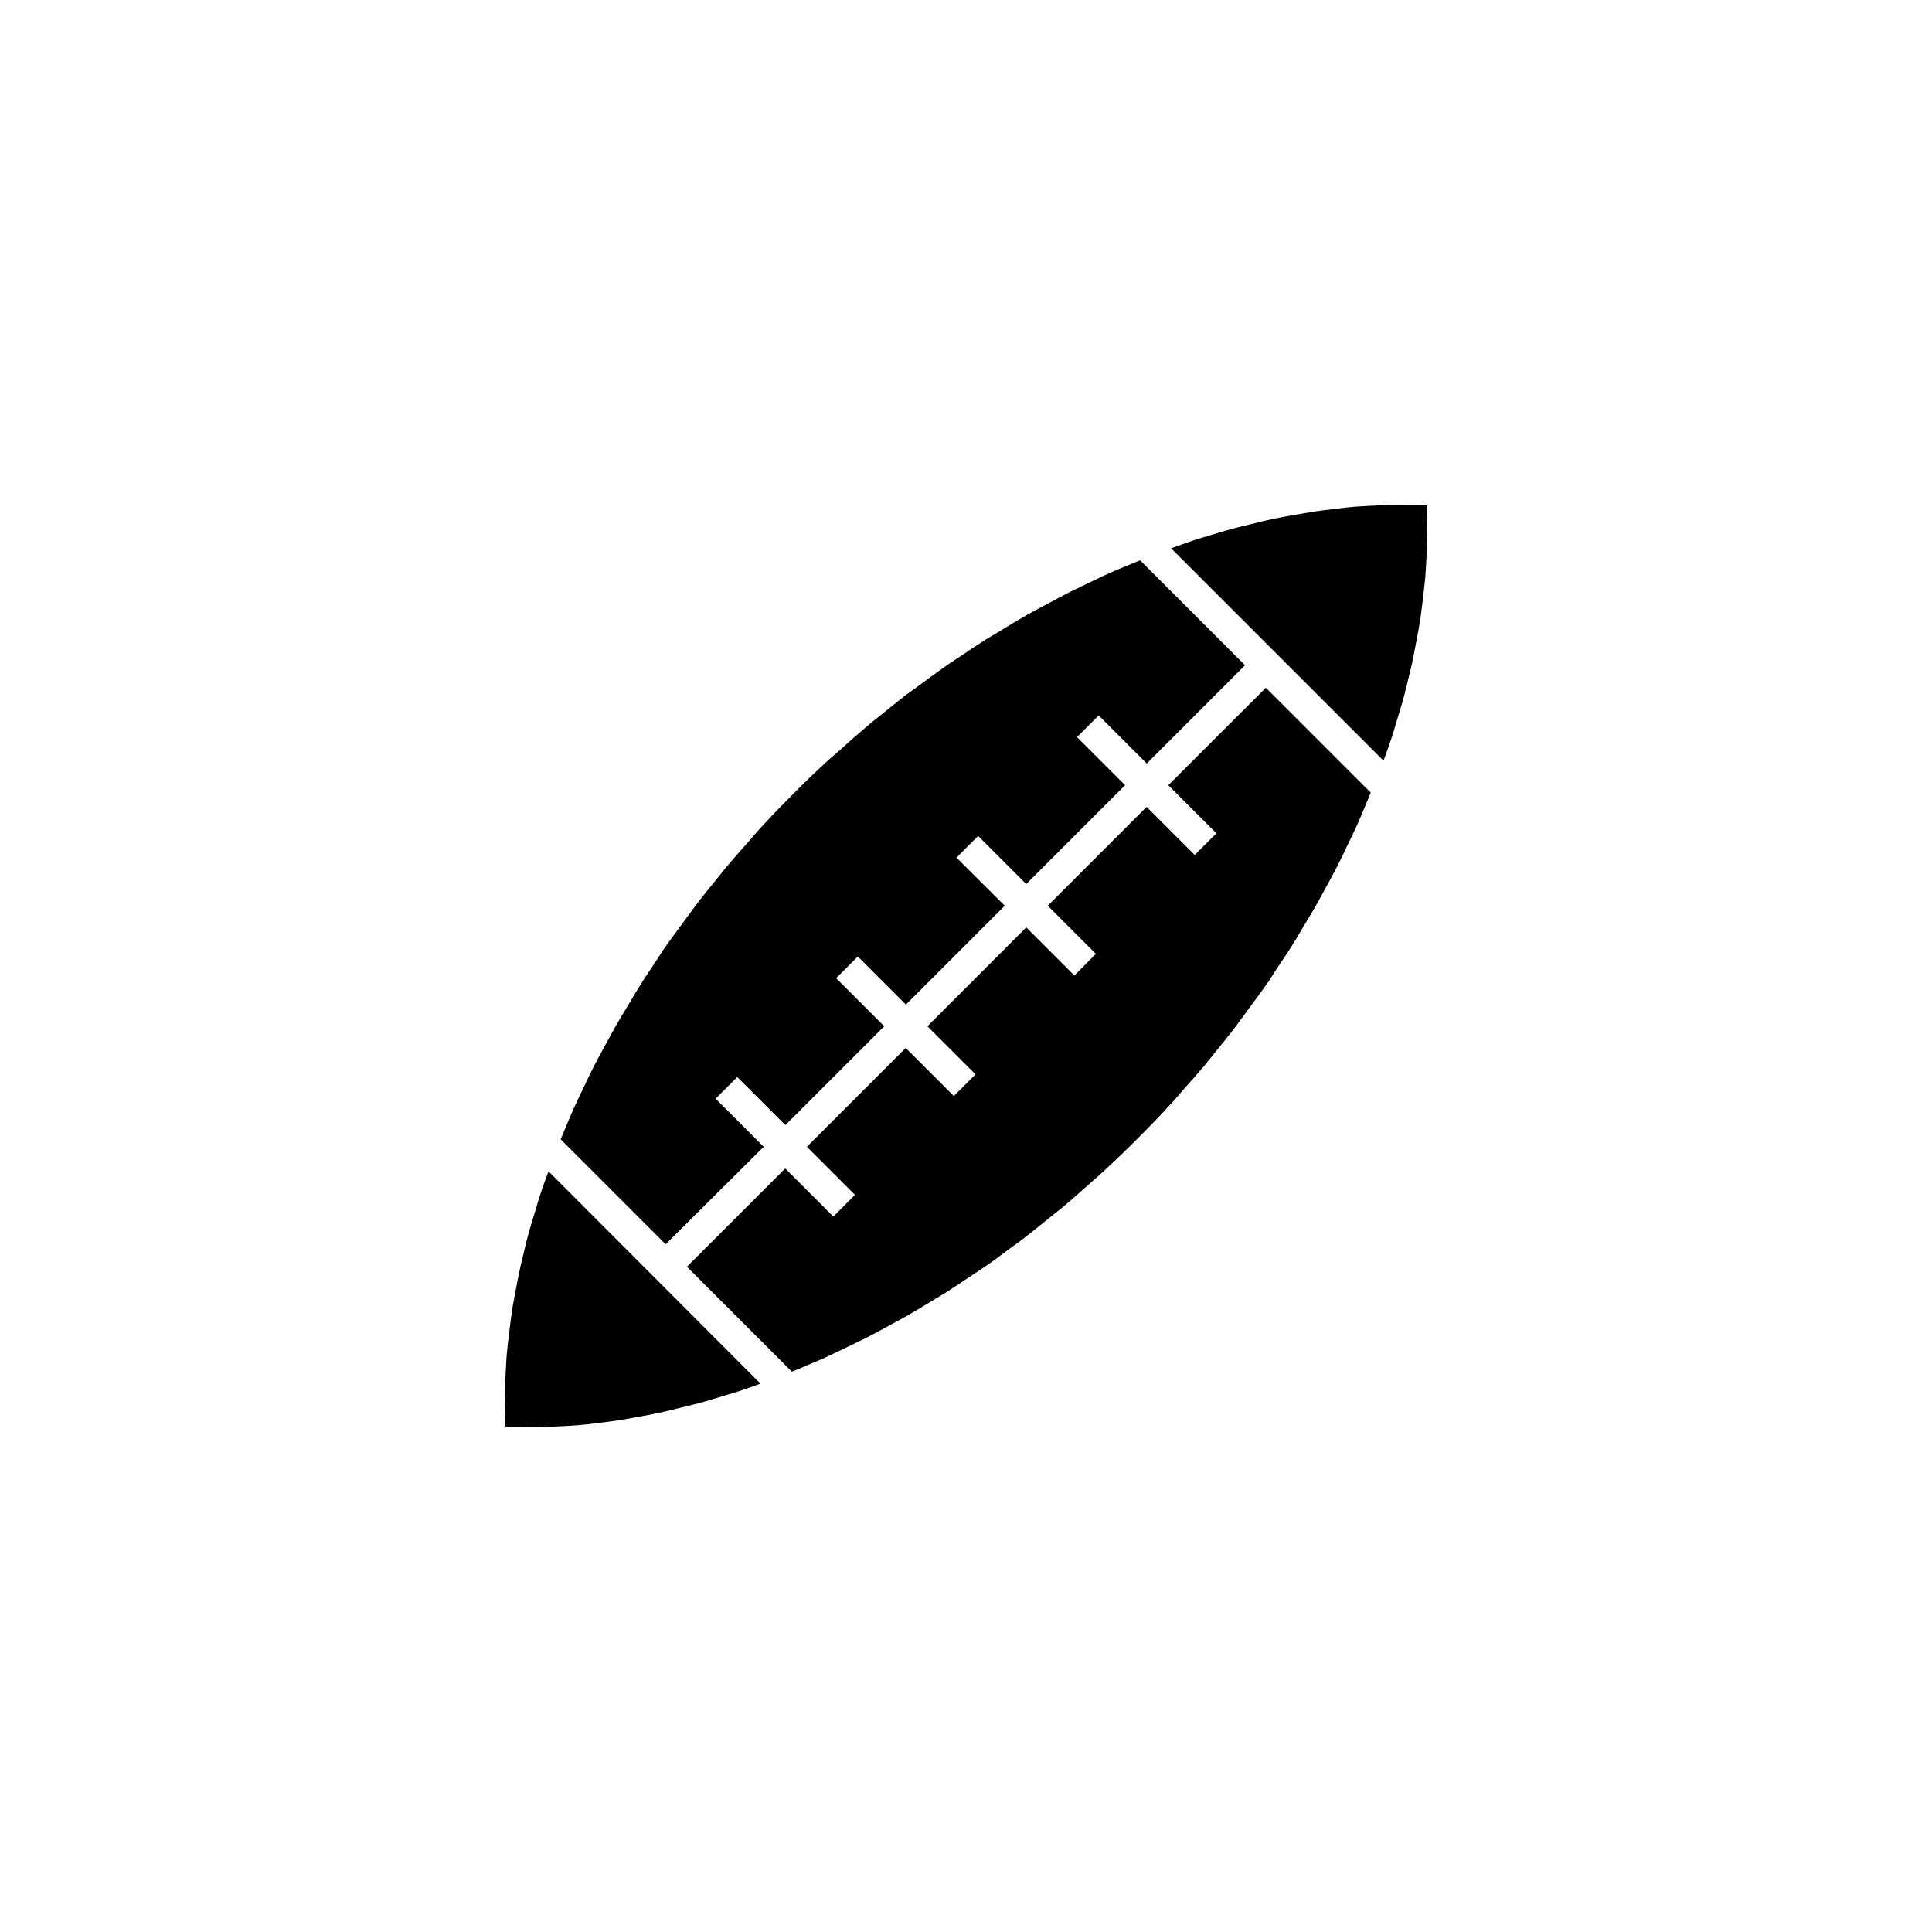 <?xml version="1.0" encoding="UTF-8"?>
<!-- Uploaded to: ICON Repo, www.iconrepo.com, Generator: ICON Repo Mixer Tools -->
<svg fill="#000000" width="800px" height="800px" version="1.1" viewBox="144 144 512 512" xmlns="http://www.w3.org/2000/svg">
 <g>
  <path d="m346.39 447.91-12.746-12.746 5.742-5.742 12.746 12.746 26.199-26.199-12.746-12.746 5.742-5.742 12.746 12.746 26.199-26.199-12.797-12.746 5.742-5.742 12.746 12.746 26.199-26.199-12.746-12.746 5.742-5.742 12.746 12.746 26.047-26.047-27.809-27.809c-1.41 0.555-2.769 1.16-4.18 1.715-1.359 0.555-2.672 1.109-4.031 1.715-2.418 1.059-4.785 2.266-7.203 3.426-1.258 0.605-2.519 1.16-3.727 1.812-2.469 1.258-4.938 2.621-7.406 3.93-1.16 0.656-2.367 1.258-3.527 1.914-2.469 1.41-4.938 2.922-7.406 4.434-1.109 0.707-2.266 1.309-3.375 2.016-2.469 1.562-4.938 3.223-7.406 4.887-1.059 0.707-2.168 1.41-3.223 2.168-2.469 1.715-4.887 3.527-7.356 5.34-1.008 0.754-2.066 1.512-3.125 2.266-2.418 1.863-4.836 3.828-7.254 5.793-1.008 0.805-2.016 1.562-2.973 2.418-2.469 2.066-4.938 4.231-7.356 6.449-0.855 0.754-1.762 1.512-2.621 2.266-3.273 2.973-6.5 6.047-9.621 9.219-3.176 3.176-6.246 6.348-9.219 9.621-0.957 1.008-1.812 2.066-2.719 3.125-2.016 2.266-4.031 4.535-5.945 6.801-1.059 1.258-2.016 2.519-3.074 3.828-1.715 2.117-3.477 4.231-5.09 6.398-1.059 1.41-2.066 2.82-3.074 4.18-1.512 2.066-3.074 4.133-4.535 6.195-1.059 1.461-2.016 2.973-2.973 4.484-1.359 2.016-2.769 4.082-4.031 6.144-1.008 1.562-1.914 3.125-2.82 4.684-1.211 2.016-2.469 4.031-3.629 6.047-0.906 1.613-1.762 3.223-2.672 4.887-1.109 2.016-2.168 3.981-3.223 5.996-0.855 1.664-1.613 3.324-2.418 4.988-0.957 1.965-1.914 3.981-2.82 5.945-0.754 1.715-1.461 3.426-2.168 5.09-0.453 1.109-0.906 2.168-1.359 3.273l27.809 27.809z"/>
  <path d="m287.45 459.7c-0.605 1.762-1.109 3.477-1.613 5.238-0.605 1.914-1.16 3.828-1.715 5.742-0.504 1.762-0.906 3.477-1.309 5.238-0.453 1.863-0.906 3.777-1.309 5.644-0.352 1.762-0.656 3.477-1.008 5.238-0.352 1.863-0.707 3.727-0.957 5.594-0.25 1.762-0.453 3.477-0.656 5.188-0.203 1.812-0.453 3.68-0.605 5.492-0.152 1.715-0.203 3.426-0.301 5.141-0.102 1.812-0.203 3.578-0.203 5.391-0.051 1.715 0 3.375 0.051 5.039 0 1.16 0.051 2.266 0.102 3.426 1.16 0.051 2.266 0.102 3.426 0.102 1.664 0.051 3.375 0.051 5.039 0.051 1.762-0.051 3.578-0.102 5.391-0.203 1.715-0.102 3.375-0.152 5.09-0.301 1.863-0.152 3.727-0.352 5.543-0.605 1.715-0.203 3.375-0.402 5.09-0.656 1.914-0.301 3.828-0.656 5.742-1.008 1.664-0.301 3.324-0.605 5.039-0.957 1.965-0.402 3.981-0.906 5.945-1.41 1.664-0.402 3.273-0.805 4.938-1.211 2.066-0.555 4.082-1.211 6.144-1.812 1.613-0.504 3.176-0.957 4.785-1.461 1.812-0.605 3.629-1.258 5.441-1.914l-56.176-56.273c-0.656 1.762-1.312 3.527-1.914 5.289z"/>
  <path d="m453.61 352.09 12.746 12.746-5.742 5.742-12.746-12.746-26.199 26.199 12.746 12.746-5.695 5.742-12.746-12.746-26.199 26.199 12.746 12.746-5.742 5.742-12.746-12.746-26.199 26.199 12.746 12.746-5.742 5.742-12.746-12.746-26.047 26.047 27.809 27.809c1.258-0.504 2.469-1.008 3.727-1.562 1.512-0.656 3.023-1.258 4.535-1.914 2.168-1.008 4.383-2.066 6.551-3.125 1.461-0.707 2.922-1.41 4.383-2.117 2.215-1.109 4.383-2.316 6.602-3.527 1.41-0.754 2.871-1.512 4.281-2.316 2.215-1.258 4.434-2.621 6.602-3.93 1.41-0.855 2.769-1.664 4.18-2.519 2.215-1.41 4.383-2.871 6.551-4.332 1.359-0.906 2.719-1.762 4.082-2.719 2.215-1.512 4.383-3.176 6.551-4.785 1.309-0.957 2.621-1.863 3.879-2.871 2.215-1.715 4.383-3.477 6.551-5.238 1.211-1.008 2.469-1.914 3.629-2.922 2.316-1.914 4.586-3.981 6.852-5.996 1.008-0.906 2.066-1.762 3.074-2.719 3.273-2.973 6.449-6.047 9.621-9.219 3.176-3.176 6.246-6.348 9.219-9.621 0.957-1.008 1.812-2.066 2.719-3.125 2.016-2.266 4.031-4.535 5.945-6.801 1.059-1.258 2.016-2.519 3.074-3.828 1.715-2.117 3.477-4.231 5.09-6.398 1.059-1.41 2.066-2.82 3.074-4.18 1.512-2.066 3.074-4.133 4.535-6.195 1.059-1.461 2.016-2.973 2.973-4.484 1.359-2.016 2.769-4.082 4.031-6.098 1.008-1.562 1.914-3.125 2.82-4.684 1.211-2.016 2.469-4.031 3.629-6.047 0.906-1.613 1.762-3.223 2.672-4.887 1.109-2.016 2.168-3.981 3.223-5.996 0.855-1.664 1.613-3.324 2.418-4.988 0.957-1.965 1.914-3.981 2.82-5.945 0.754-1.715 1.461-3.426 2.168-5.09 0.453-1.109 0.906-2.168 1.359-3.273l-27.809-27.809z"/>
  <path d="m522.07 277.93c-1.109-0.051-2.266-0.102-3.375-0.102-1.715-0.051-3.375-0.051-5.09-0.051-1.762 0.051-3.527 0.102-5.289 0.203-1.762 0.102-3.477 0.152-5.238 0.301-1.812 0.152-3.629 0.352-5.441 0.605-1.715 0.203-3.477 0.402-5.238 0.656-1.863 0.301-3.777 0.656-5.644 0.957-1.715 0.301-3.375 0.605-5.09 0.957-1.965 0.402-3.981 0.906-5.996 1.41-1.613 0.402-3.223 0.754-4.887 1.211-2.117 0.555-4.231 1.211-6.348 1.863-1.512 0.453-3.074 0.906-4.586 1.41-1.812 0.605-3.629 1.309-5.492 1.965l56.281 56.273c0.656-1.762 1.309-3.527 1.914-5.34 0.605-1.762 1.109-3.477 1.613-5.238 0.605-1.914 1.16-3.828 1.715-5.742 0.453-1.762 0.906-3.477 1.309-5.238 0.453-1.914 0.957-3.777 1.309-5.644 0.352-1.762 0.656-3.477 1.008-5.238 0.352-1.863 0.707-3.727 0.957-5.543 0.25-1.762 0.453-3.477 0.656-5.188 0.203-1.812 0.453-3.68 0.605-5.492 0.152-1.715 0.203-3.426 0.301-5.141 0.102-1.812 0.203-3.578 0.203-5.391 0.051-1.715 0-3.375-0.051-5.039-0.055-1.109-0.055-2.266-0.105-3.426z"/>
 </g>
</svg>